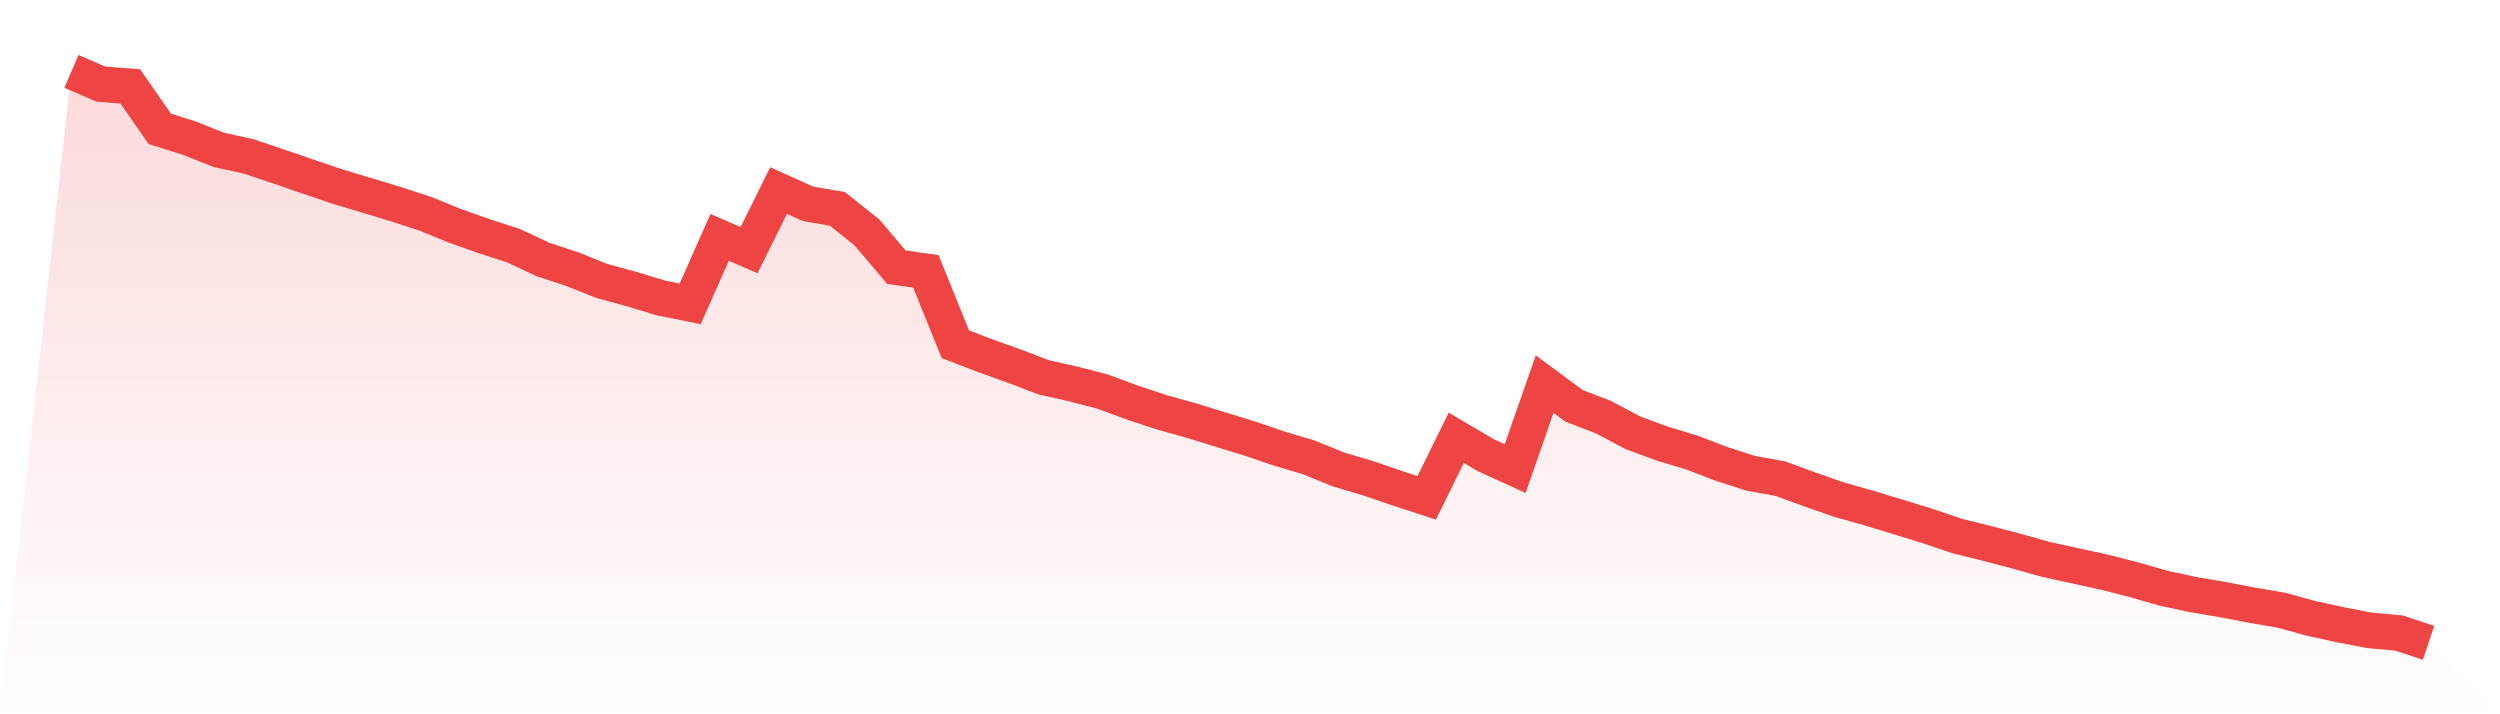 <svg viewBox="0 0 140 40" xmlns="http://www.w3.org/2000/svg">
<defs>
<linearGradient id="gradient" x1="0" x2="0" y1="0" y2="1">
<stop offset="0%" stop-color="#ef4444" stop-opacity="0.2"/>
<stop offset="100%" stop-color="#ef4444" stop-opacity="0"/>
</linearGradient>
</defs>
<path d="M4,4 L4,4 L5.65,4.709 L7.3,4.84 L8.95,7.216 L10.6,7.735 L12.25,8.392 L13.9,8.752 L15.55,9.304 L17.2,9.873 L18.85,10.431 L20.5,10.928 L22.15,11.428 L23.8,11.964 L25.45,12.637 L27.1,13.219 L28.75,13.755 L30.4,14.529 L32.05,15.072 L33.7,15.732 L35.35,16.183 L37,16.68 L38.65,17.016 L40.3,13.294 L41.95,14.007 L43.6,10.673 L45.25,11.415 L46.9,11.699 L48.55,13.016 L50.2,14.964 L51.85,15.196 L53.5,19.278 L55.15,19.912 L56.8,20.5 L58.45,21.131 L60.1,21.5 L61.75,21.931 L63.4,22.539 L65.05,23.088 L66.7,23.546 L68.35,24.056 L70,24.562 L71.65,25.124 L73.3,25.614 L74.95,26.288 L76.6,26.778 L78.25,27.34 L79.9,27.879 L81.55,24.516 L83.2,25.487 L84.85,26.242 L86.5,21.51 L88.15,22.729 L89.8,23.363 L91.45,24.239 L93.1,24.846 L94.75,25.343 L96.4,25.977 L98.05,26.507 L99.7,26.804 L101.35,27.408 L103,27.984 L104.65,28.448 L106.3,28.951 L107.95,29.458 L109.6,30.016 L111.25,30.425 L112.9,30.859 L114.55,31.32 L116.2,31.683 L117.85,32.042 L119.5,32.464 L121.15,32.938 L122.8,33.294 L124.45,33.572 L126.1,33.889 L127.75,34.17 L129.4,34.624 L131.05,34.984 L132.7,35.301 L134.35,35.451 L136,36 L140,40 L0,40 z" fill="url(#gradient)"/>
<path d="M4,4 L4,4 L5.65,4.709 L7.3,4.84 L8.95,7.216 L10.6,7.735 L12.25,8.392 L13.9,8.752 L15.55,9.304 L17.2,9.873 L18.85,10.431 L20.5,10.928 L22.15,11.428 L23.8,11.964 L25.45,12.637 L27.1,13.219 L28.75,13.755 L30.4,14.529 L32.05,15.072 L33.7,15.732 L35.35,16.183 L37,16.68 L38.65,17.016 L40.3,13.294 L41.95,14.007 L43.6,10.673 L45.25,11.415 L46.9,11.699 L48.55,13.016 L50.2,14.964 L51.85,15.196 L53.5,19.278 L55.15,19.912 L56.8,20.5 L58.45,21.131 L60.1,21.5 L61.75,21.931 L63.4,22.539 L65.05,23.088 L66.7,23.546 L68.35,24.056 L70,24.562 L71.65,25.124 L73.3,25.614 L74.95,26.288 L76.6,26.778 L78.25,27.34 L79.9,27.879 L81.55,24.516 L83.2,25.487 L84.85,26.242 L86.5,21.51 L88.15,22.729 L89.8,23.363 L91.45,24.239 L93.1,24.846 L94.75,25.343 L96.4,25.977 L98.05,26.507 L99.7,26.804 L101.35,27.408 L103,27.984 L104.65,28.448 L106.3,28.951 L107.95,29.458 L109.6,30.016 L111.25,30.425 L112.9,30.859 L114.55,31.32 L116.2,31.683 L117.85,32.042 L119.5,32.464 L121.15,32.938 L122.8,33.294 L124.45,33.572 L126.1,33.889 L127.75,34.17 L129.4,34.624 L131.05,34.984 L132.7,35.301 L134.35,35.451 L136,36" fill="none" stroke="#ef4444" stroke-width="2"/>
</svg>